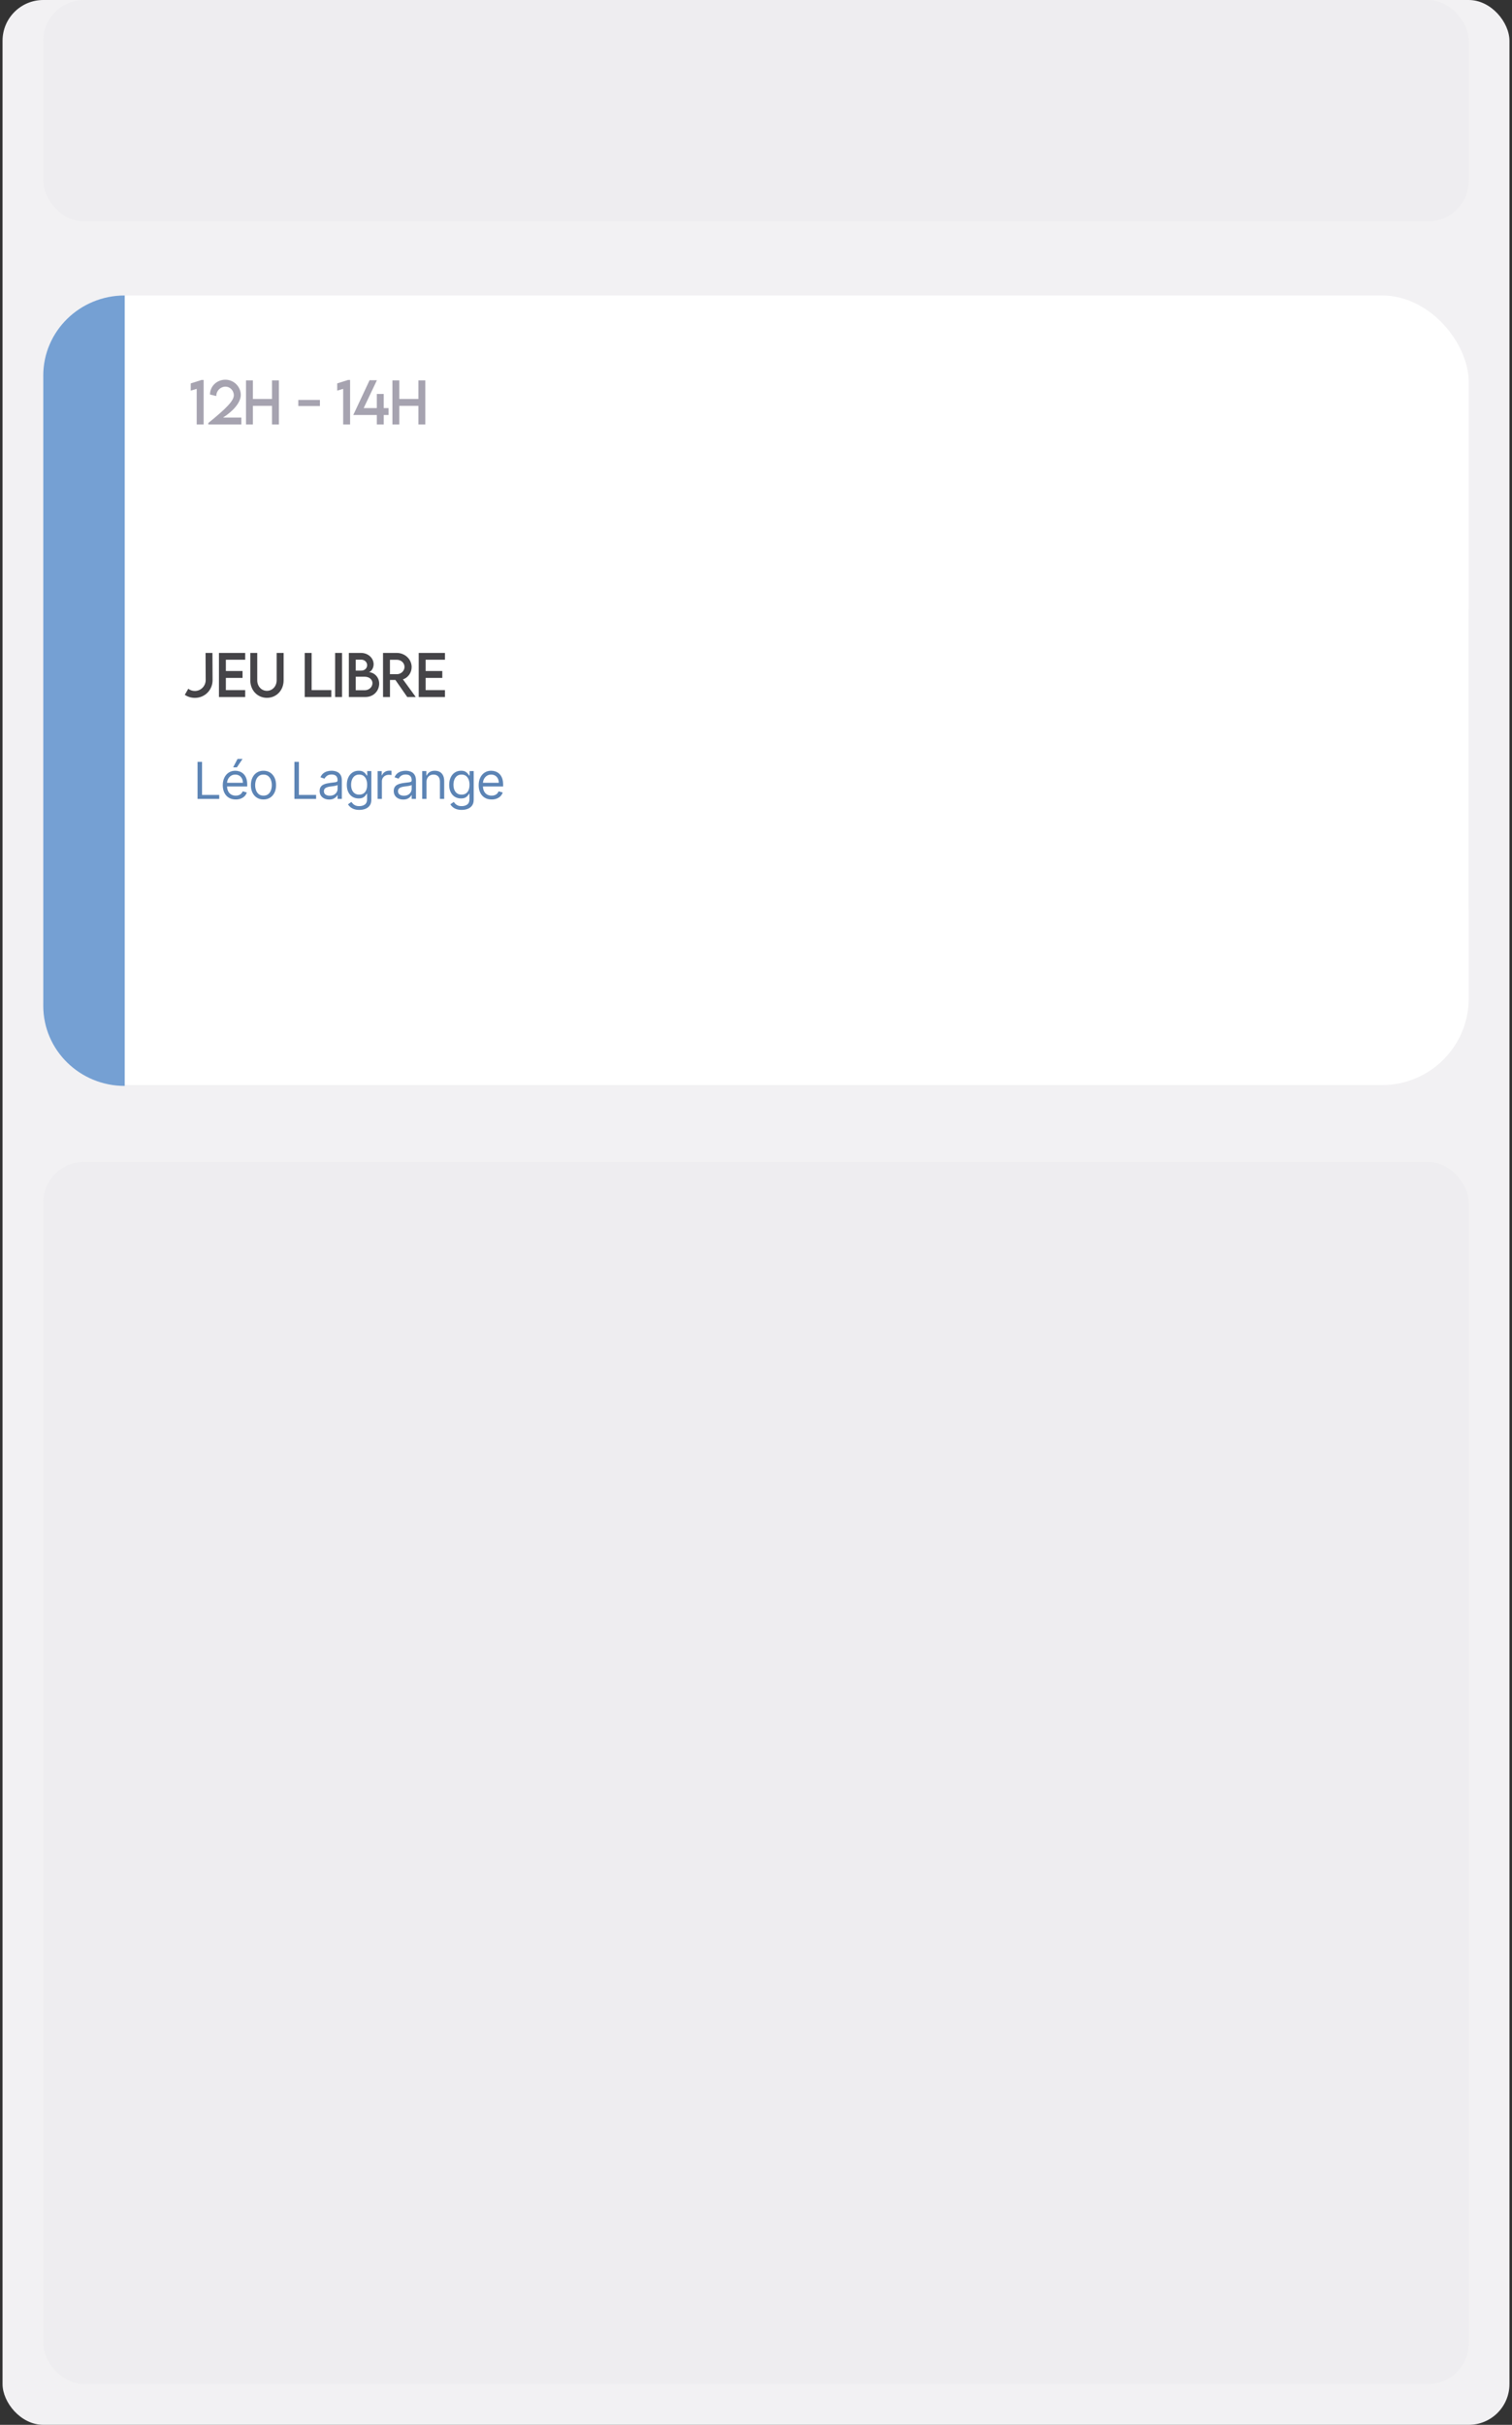 <?xml version="1.0" encoding="UTF-8"?>
<svg id="Calque_1" xmlns="http://www.w3.org/2000/svg" version="1.1" viewBox="0 0 297 476">
  <rect x="0" y="0" width="297" height="476" fill="#333333" stroke="none"/>
  <!-- Generator: Adobe Illustrator 29.5.1, SVG Export Plug-In . SVG Version: 2.1.0 Build 141)  -->
  <defs>
    <style>
      .st0 {
        fill: #f2f1f3;
      }

      .st1 {
        fill: #454448;
      }

      .st2 {
        fill: #fff;
      }

      .st3 {
        fill: #75a0d3;
      }

      .st4 {
        fill-opacity: .3;
      }

      .st4, .st5 {
        fill: #e4e3e8;
      }

      .st6 {
        fill: #a6a3b0;
      }

      .st7 {
        fill: #5c84b5;
      }
    </style>
  </defs>
  <rect class="st0" x=".5" y="0" width="296" height="476" rx="8" ry="8"/>
  <rect class="st4" x="8.5" y="228.081" width="280" height="239.919" rx="8" ry="8"/>
  <rect class="st4" x="8.5" y="0" width="280" height="43.486" rx="8" ry="8"/>
  <rect class="st5" x="8.5" y="112" width="280" height="74" rx="8" ry="8"/>
  <rect class="st2" x="8.499" y="58" width="280" height="155" rx="17.008" ry="17.008"/>
  <path class="st3" d="M24.5,213.17c-8.837,0-16-7.035-16-15.713v-123.743c0-8.679,7.163-15.713,16-15.713v155.17Z"/>
  <g>
    <path class="st1" d="M36.301,136.396l.688-1.198c.322.274.779.44,1.268.44h.038c1.16,0,2.105-.978,2.105-2.127l-.026-5.344,1.358.005.026,5.35c0,1.939-1.541,3.47-3.453,3.47h-.059c-.699,0-1.402-.22-1.945-.596Z"/>
    <path class="st1" d="M44.366,129.505v2.218h3.276v1.354h-3.276v2.396h3.798v1.354h-5.156v-8.658h5.156v1.337h-3.798Z"/>
    <path class="st1" d="M49.166,133.544v-5.376h1.364v5.371c0,1.198.843,2.073,1.901,2.073s1.912-.875,1.912-2.073v-5.371h1.369v5.376c0,1.987-1.434,3.443-3.276,3.443s-3.271-1.456-3.271-3.443Z"/>
    <path class="st1" d="M65.075,135.473v1.354h-5.221v-8.658h1.359v7.305h3.861Z"/>
    <path class="st1" d="M65.83,128.168h1.359v8.658h-1.359v-8.658Z"/>
    <path class="st1" d="M74.486,134.189c0,1.327-1.005,2.637-2.724,2.637h-3.238v-8.658h2.363c1.493,0,2.503,1.074,2.503,2.224,0,.935-.65,1.558-.973,1.558.973,0,2.068.892,2.068,2.24ZM69.878,129.489v2.159l1.074-.005c.671.005,1.165-.457,1.165-1.074s-.537-1.08-1.149-1.08h-1.09ZM73.159,134.098c0-.655-.559-1.257-1.541-1.257l-1.74.005v2.653h1.762c.778,0,1.52-.564,1.52-1.402Z"/>
    <path class="st1" d="M79.995,136.826l-2.331-3.352h-1.063v3.352h-1.359l-.005-8.658h2.69c1.611,0,2.933,1.241,2.933,2.782,0,1.117-.72,2.089-1.713,2.412l2.519,3.464h-1.67ZM77.959,132.347c.816.005,1.499-.655,1.499-1.429,0-.806-.693-1.402-1.499-1.402h-1.364v2.831h1.364Z"/>
    <path class="st1" d="M83.607,129.505v2.218h3.276v1.354h-3.276v2.396h3.797v1.354h-5.156v-8.658h5.156v1.337h-3.797Z"/>
  </g>
  <g>
    <path class="st6" d="M39.998,74.587v8.739h-1.359v-6.993l-1.171.349v-1.418l2.132-.677h.398Z"/>
    <path class="st6" d="M47.407,81.973v1.354h-6.488v-.29c3.562-2.884,5.012-4.383,5.012-5.436,0-.978-.795-1.703-1.622-1.703-1.01,0-1.821.806-1.821,1.848l-1.24-.301c0-1.627,1.348-2.906,3.019-2.906,1.697,0,3.029,1.396,3.029,2.992,0,1.499-1.525,3.19-3.486,4.442h3.599Z"/>
    <path class="st6" d="M54.785,74.668v8.658h-1.359v-3.658h-3.749v3.658h-1.354v-8.658h1.354v3.652h3.749v-3.652h1.359Z"/>
    <path class="st6" d="M58.599,78.508h4.243v1.192h-4.243v-1.192Z"/>
    <path class="st6" d="M68.767,74.587v8.739h-1.358v-6.993l-1.171.349v-1.418l2.132-.677h.397Z"/>
    <path class="st6" d="M76.327,81.468h-.95v1.858h-1.354v-1.858h-4.63l3.201-6.827,1.439.005-2.6,5.468h2.589v-2.782h1.354v2.782h.95v1.354Z"/>
    <path class="st6" d="M83.544,74.668v8.658h-1.359v-3.658h-3.749v3.658h-1.354v-8.658h1.354v3.652h3.749v-3.652h1.359Z"/>
  </g>
  <g>
    <path class="st7" d="M38.805,156.826v-7.273h.881v6.492h3.38v.781h-4.261Z"/>
    <path class="st7" d="M46.303,156.94c-.525,0-.979-.117-1.358-.35-.38-.233-.672-.56-.877-.98-.205-.42-.308-.91-.308-1.468s.103-1.052.308-1.479.491-.761.859-1.001.799-.36,1.291-.36c.284,0,.564.047.842.142.276.095.528.248.756.459s.408.492.544.84c.135.348.202.777.202,1.286v.355h-4.205v-.724h3.353c0-.308-.061-.583-.183-.824-.122-.241-.295-.432-.519-.571s-.487-.21-.79-.21c-.334,0-.622.083-.865.247-.242.165-.429.378-.559.641-.131.263-.195.544-.195.845v.483c0,.412.071.76.215,1.045.143.286.343.502.598.65.256.148.553.222.892.222.221,0,.42-.031.599-.094.179-.062.333-.157.463-.284.131-.126.231-.285.302-.474l.811.228c-.086.274-.229.516-.43.723-.202.207-.45.368-.746.483s-.629.172-.998.172ZM45.791,150.633l.867-1.647h.979l-1.107,1.647h-.739Z"/>
    <path class="st7" d="M51.756,156.94c-.492,0-.924-.117-1.295-.352-.37-.234-.659-.562-.866-.984s-.311-.914-.311-1.477c0-.568.104-1.064.311-1.488.207-.423.496-.752.866-.987.371-.234.803-.352,1.295-.352s.924.117,1.294.352c.371.234.659.563.867.987.207.424.311.92.311,1.488,0,.563-.104,1.056-.311,1.477-.208.421-.496.75-.867.984-.37.234-.802.352-1.294.352ZM51.756,156.187c.374,0,.682-.096.923-.288.242-.192.421-.444.536-.756.116-.312.175-.651.175-1.016s-.059-.705-.175-1.02c-.115-.314-.294-.569-.536-.763-.241-.194-.549-.292-.923-.292s-.682.097-.924.292c-.241.194-.42.449-.536.763-.116.315-.174.655-.174,1.02s.058.703.174,1.016.295.564.536.756c.242.192.55.288.924.288Z"/>
    <path class="st7" d="M57.832,156.826v-7.273h.881v6.492h3.38v.781h-4.261Z"/>
    <path class="st7" d="M64.648,156.954c-.346,0-.659-.066-.941-.197-.281-.131-.505-.322-.671-.572-.166-.25-.249-.552-.249-.907,0-.312.062-.566.185-.762s.288-.349.494-.46.434-.194.684-.25.501-.1.755-.133c.331-.042.601-.075.808-.098s.358-.061.454-.116c.097-.054.145-.149.145-.284v-.029c0-.35-.096-.623-.286-.816-.19-.194-.479-.292-.865-.292-.399,0-.713.088-.94.263-.228.175-.388.362-.479.561l-.796-.284c.143-.332.332-.59.57-.776.238-.186.498-.316.781-.391.283-.075.562-.112.836-.112.176,0,.377.021.605.062s.45.126.664.254c.215.128.393.321.535.579.142.258.213.604.213,1.037v3.594h-.838v-.739h-.043c-.057.119-.151.245-.284.38-.133.135-.309.25-.529.345-.22.095-.488.142-.806.142ZM64.776,156.201c.331,0,.611-.065.84-.195s.401-.298.519-.504.176-.422.176-.65v-.767c-.036.043-.113.082-.233.116-.119.034-.257.064-.411.089-.155.025-.306.046-.451.064-.146.018-.264.032-.354.044-.218.029-.421.074-.609.137-.188.063-.34.156-.454.281-.115.125-.172.293-.172.506,0,.292.107.511.324.659.217.148.492.222.826.222Z"/>
    <path class="st7" d="M70.584,158.985c-.404,0-.753-.052-1.044-.155-.291-.103-.533-.238-.727-.405-.192-.167-.346-.345-.46-.534l.668-.469c.076.099.172.213.288.343.115.129.274.241.478.337.202.096.468.144.797.144.44,0,.804-.106,1.09-.319.287-.213.43-.547.43-1.001v-1.108h-.07c-.062.099-.148.222-.262.367-.112.146-.273.275-.482.387-.21.112-.492.168-.847.168-.44,0-.836-.104-1.185-.312-.35-.208-.625-.511-.827-.909-.203-.398-.304-.881-.304-1.449,0-.559.098-1.045.295-1.461.196-.416.47-.738.82-.966.35-.228.755-.342,1.214-.342.355,0,.638.059.847.176.21.117.371.25.483.397s.199.27.261.364h.086v-.867h.81v5.611c0,.469-.106.851-.318,1.145-.212.295-.496.512-.853.65-.355.139-.752.208-1.188.208ZM70.556,155.988c.336,0,.62-.077.853-.231.231-.154.408-.375.529-.664.12-.289.181-.634.181-1.037,0-.393-.06-.74-.178-1.041-.118-.3-.293-.536-.525-.707s-.519-.256-.859-.256c-.355,0-.65.09-.886.27-.236.18-.412.421-.529.725-.117.303-.176.639-.176,1.008,0,.379.06.713.18,1.003.119.29.297.517.532.682s.528.247.879.247Z"/>
    <path class="st7" d="M74.176,156.826v-5.455h.81v.824h.058c.099-.27.279-.489.539-.657.261-.168.555-.252.881-.252.062,0,.139,0,.231.003.092.002.162.006.209.011v.852c-.028-.007-.093-.018-.193-.034-.101-.015-.207-.023-.318-.023-.265,0-.501.055-.708.165-.207.11-.37.262-.49.455-.119.193-.179.413-.179.659v3.452h-.839Z"/>
    <path class="st7" d="M79.203,156.954c-.346,0-.66-.066-.941-.197s-.506-.322-.671-.572c-.166-.25-.249-.552-.249-.907,0-.312.062-.566.185-.762s.288-.349.494-.46.434-.194.684-.25c.249-.056.501-.1.754-.133.332-.042.602-.075.809-.098s.358-.061.454-.116c.096-.054.144-.149.144-.284v-.029c0-.35-.095-.623-.285-.816-.19-.194-.479-.292-.865-.292-.399,0-.714.088-.94.263-.228.175-.388.362-.479.561l-.796-.284c.143-.332.332-.59.57-.776.237-.186.498-.316.781-.391.283-.075.562-.112.836-.112.176,0,.377.021.605.062s.45.126.664.254c.215.128.393.321.534.579.143.258.214.604.214,1.037v3.594h-.839v-.739h-.042c-.057.119-.151.245-.284.38-.133.135-.309.25-.529.345-.22.095-.489.142-.806.142ZM79.331,156.201c.331,0,.611-.065.84-.195.228-.13.4-.298.518-.504s.176-.422.176-.65v-.767c-.035.043-.112.082-.232.116-.119.034-.257.064-.412.089-.154.025-.305.046-.45.064-.146.018-.264.032-.354.044-.218.029-.421.074-.609.137-.188.063-.34.156-.454.281-.115.125-.173.293-.173.506,0,.292.108.511.325.659.217.148.492.222.826.222Z"/>
    <path class="st7" d="M83.775,153.545v3.281h-.839v-5.455h.81v.853h.071c.128-.277.322-.5.583-.669.26-.169.596-.254,1.008-.254.369,0,.692.075.97.225.277.15.492.378.646.682.153.304.23.688.23,1.152v3.466h-.838v-3.409c0-.428-.111-.763-.334-1.003s-.527-.361-.916-.361c-.268,0-.506.058-.716.174-.209.116-.374.285-.495.508s-.181.492-.181.81Z"/>
    <path class="st7" d="M90.69,158.985c-.404,0-.752-.052-1.044-.155-.291-.103-.533-.238-.726-.405-.193-.167-.347-.345-.46-.534l.667-.469c.076.099.172.213.288.343.116.129.275.241.478.337.202.096.468.144.797.144.44,0,.804-.106,1.091-.319.286-.213.43-.547.43-1.001v-1.108h-.071c-.062.099-.148.222-.261.367s-.273.275-.483.387c-.209.112-.491.168-.847.168-.44,0-.835-.104-1.185-.312-.349-.208-.625-.511-.827-.909-.202-.398-.304-.881-.304-1.449,0-.559.099-1.045.295-1.461s.47-.738.82-.966c.351-.228.755-.342,1.215-.342.354,0,.637.059.847.176.209.117.37.25.482.397s.2.27.262.364h.085v-.867h.81v5.611c0,.469-.106.851-.317,1.145-.212.295-.496.512-.853.65-.356.139-.753.208-1.188.208ZM90.662,155.988c.337,0,.62-.077.853-.231s.408-.375.529-.664c.121-.289.181-.634.181-1.037,0-.393-.059-.74-.177-1.041-.119-.3-.294-.536-.526-.707-.231-.17-.519-.256-.859-.256-.354,0-.65.09-.886.27-.235.18-.412.421-.529.725-.117.303-.176.639-.176,1.008,0,.379.06.713.18,1.003.119.29.297.517.532.682.236.165.529.247.879.247Z"/>
    <path class="st7" d="M96.57,156.94c-.526,0-.979-.117-1.358-.35-.38-.233-.673-.56-.878-.98-.204-.42-.307-.91-.307-1.468s.103-1.052.307-1.479c.205-.427.491-.761.859-1.001s.799-.36,1.291-.36c.284,0,.564.047.842.142s.529.248.757.459c.227.212.408.492.543.84.135.348.202.777.202,1.286v.355h-4.204v-.724h3.353c0-.308-.062-.583-.184-.824-.122-.241-.295-.432-.519-.571s-.486-.21-.79-.21c-.334,0-.622.083-.864.247-.243.165-.43.378-.56.641-.13.263-.195.544-.195.845v.483c0,.412.071.76.215,1.045.144.286.343.502.599.65s.553.222.892.222c.22,0,.419-.031.598-.094.179-.062.333-.157.464-.284.13-.126.23-.285.302-.474l.81.228c-.085.274-.229.516-.43.723s-.45.368-.746.483-.628.172-.997.172Z"/>
  </g>
</svg>